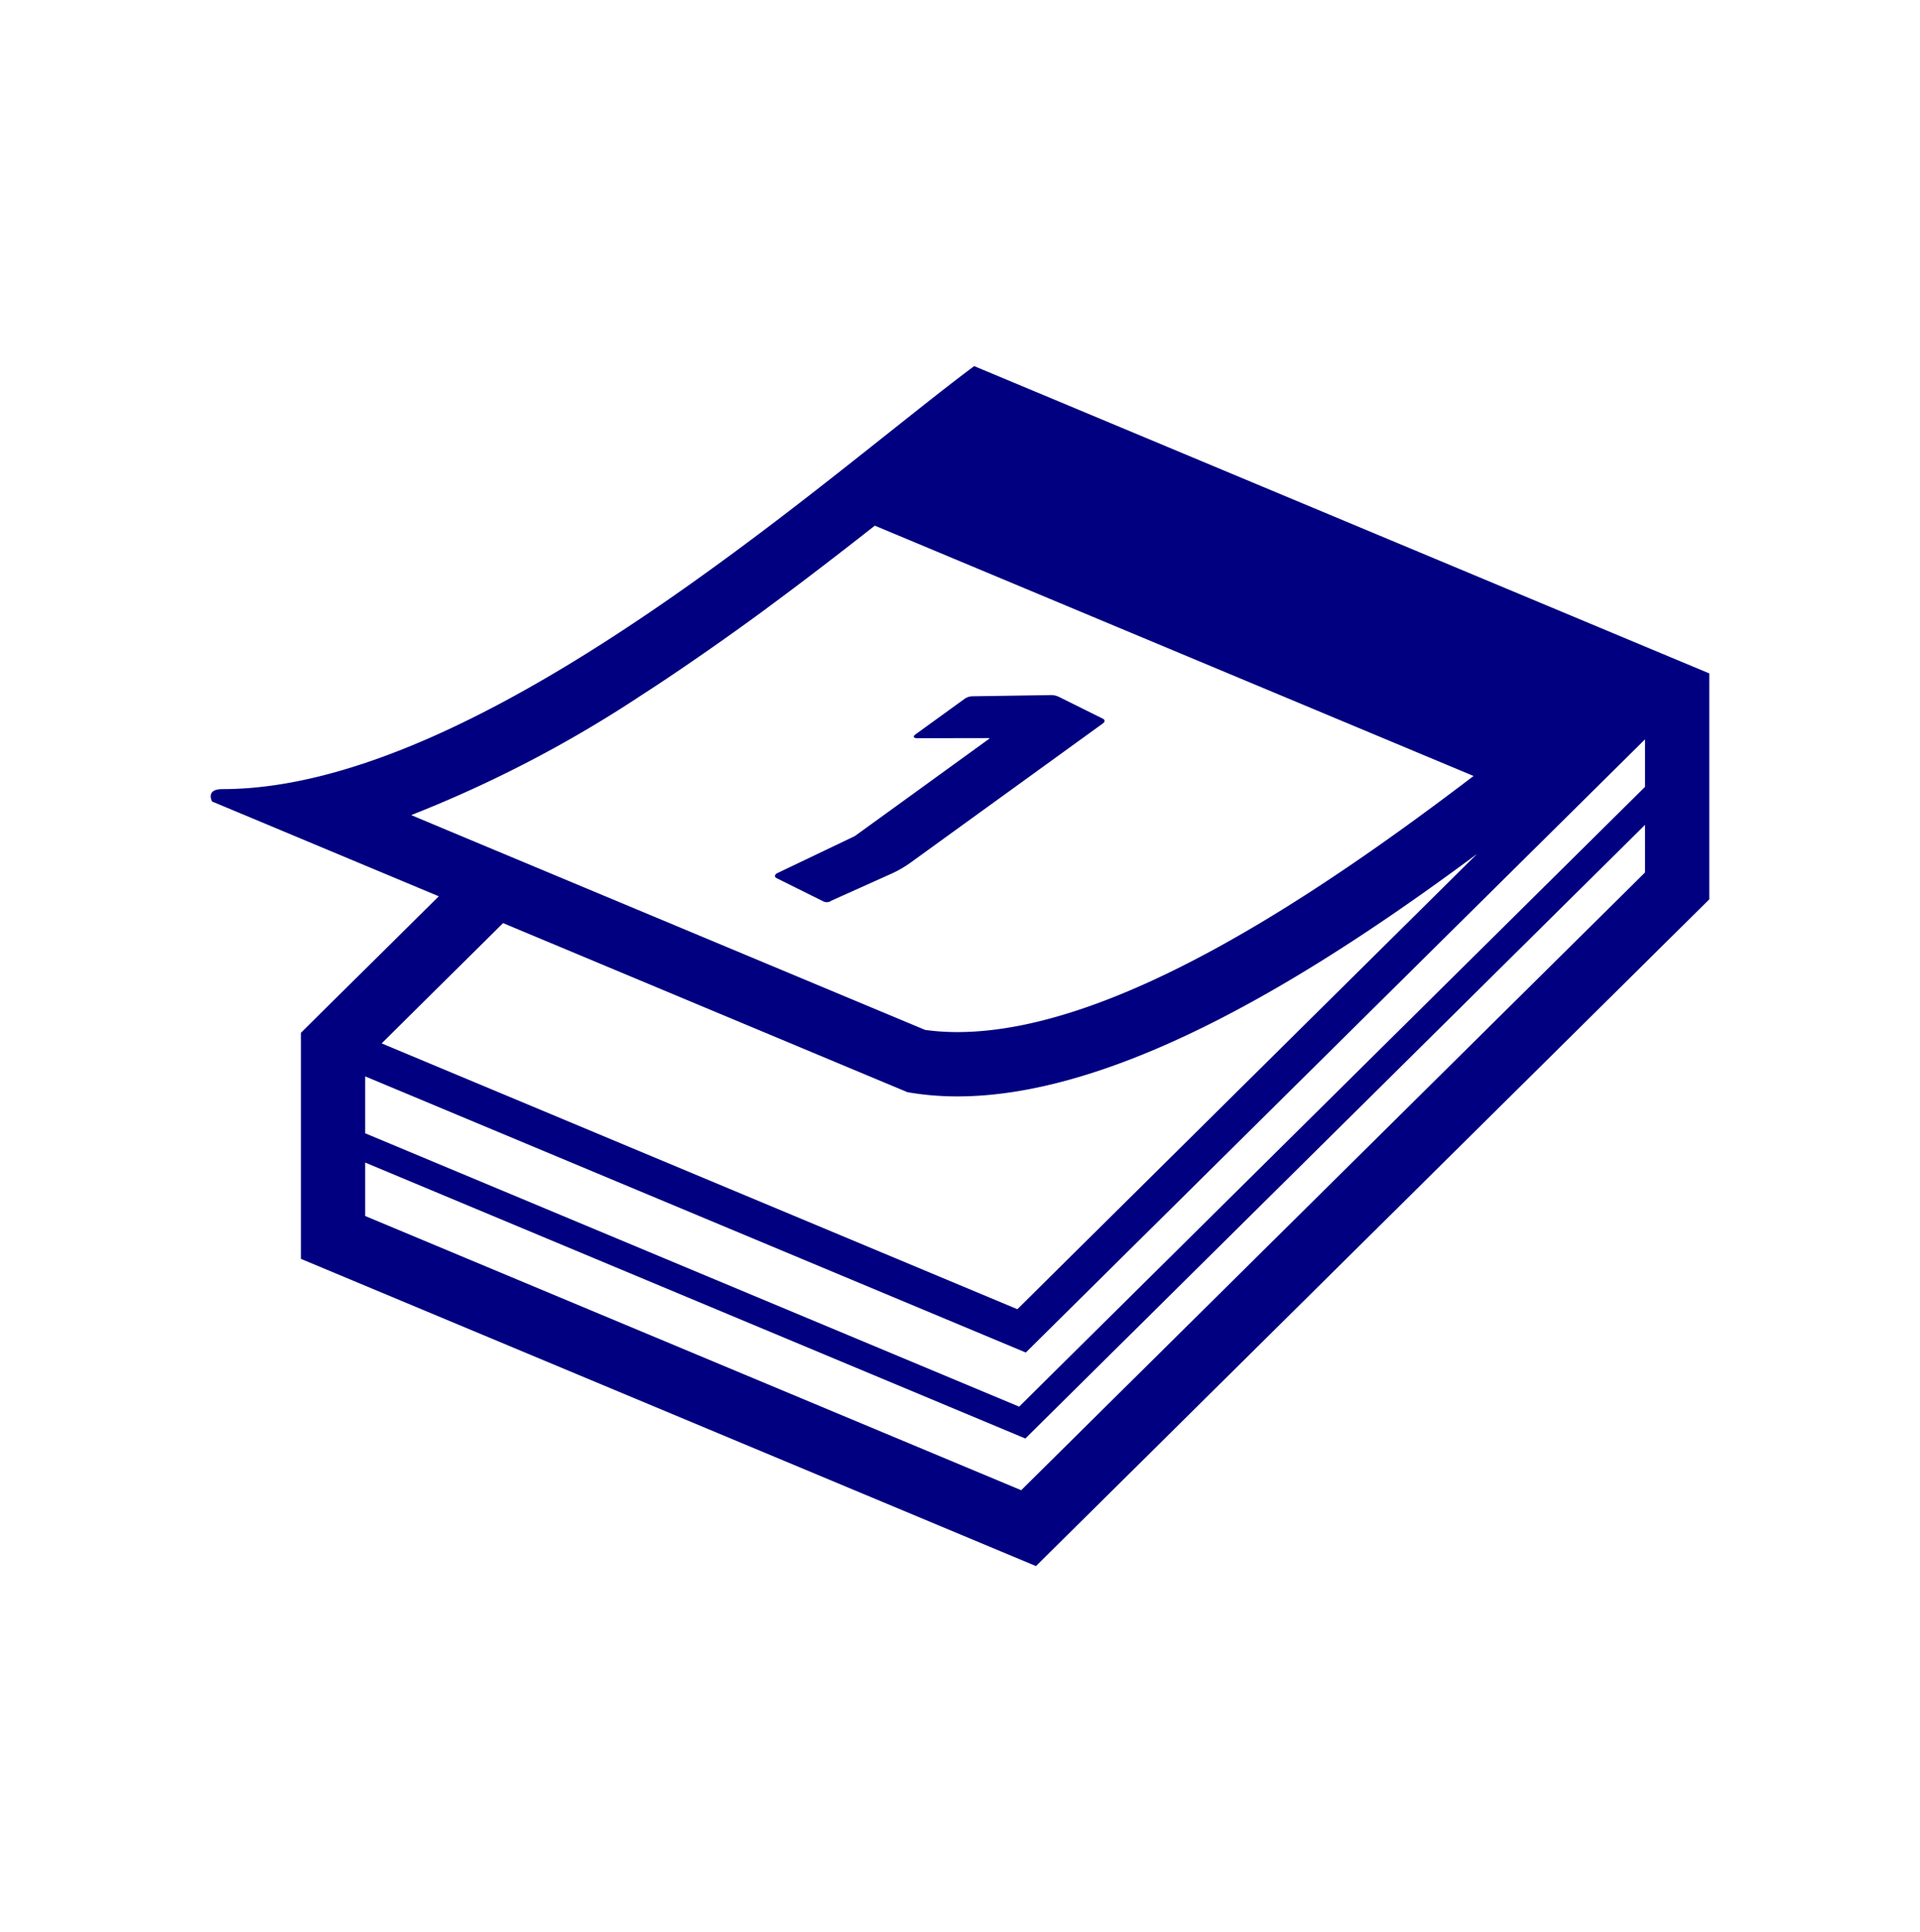 <svg xmlns="http://www.w3.org/2000/svg" width="164" height="165" viewBox="0 0 164 165">
  <defs>
    <style>
      .cls-1 {
        fill: navy;
        fill-rule: evenodd;
      }
    </style>
  </defs>
  <path id="カレンダー" class="cls-1" d="M83.212,31.264c-12.5,9.293-42.06,36.123-64.223,36.123-1.459,0-.872,1.058-0.872,1.058l19.364,8.094L25.7,88.2V107.5L88.49,133.736,146,76.8V57.505ZM35.121,69.606a105.68,105.68,0,0,0,19.764-10.3c1.605-1.034,3.185-2.1,4.748-3.182,0.344-.238.685-0.472,1.026-0.711q2.274-1.587,4.472-3.2c0.17-.125.334-0.248,0.5-0.373q2.13-1.572,4.169-3.132c0.183-.141.367-0.278,0.548-0.419q2.254-1.729,4.376-3.4l51.144,21.376c-13.484,10.267-30.807,21.87-44.1,21.87a19.648,19.648,0,0,1-2.753-.187l-31.833-13.3-5.483-2.29Zm7.85,9.223L77.51,93.267a24.583,24.583,0,0,0,4.267.361c13.9,0,30.707-10.553,44.393-20.711L86.9,111.8,32.6,89.1Zm97.539-4.321-53.283,52.75L31.192,103.841V99.278l56.39,23.564,52.928-52.4v4.065Zm0-7.312L87.052,120.121,31.192,96.778V91.917L87.62,115.5l52.89-52.362V67.2ZM70.354,76.987a0.671,0.671,0,0,0,.672-0.079l5.1-2.29a9.428,9.428,0,0,0,1.651-.953L94.2,61.782c0.2-.147.2-0.31,0-0.411l-3.746-1.858a1.583,1.583,0,0,0-.8-0.153l-6.572.1a1.192,1.192,0,0,0-.7.226L78.2,62.711c-0.269.2-.169,0.324,0.165,0.329l6.1-.01,0.066,0.032L73.014,71.4l-6.67,3.186c-0.2.145-.2,0.31,0,0.409Z"/>
</svg>
